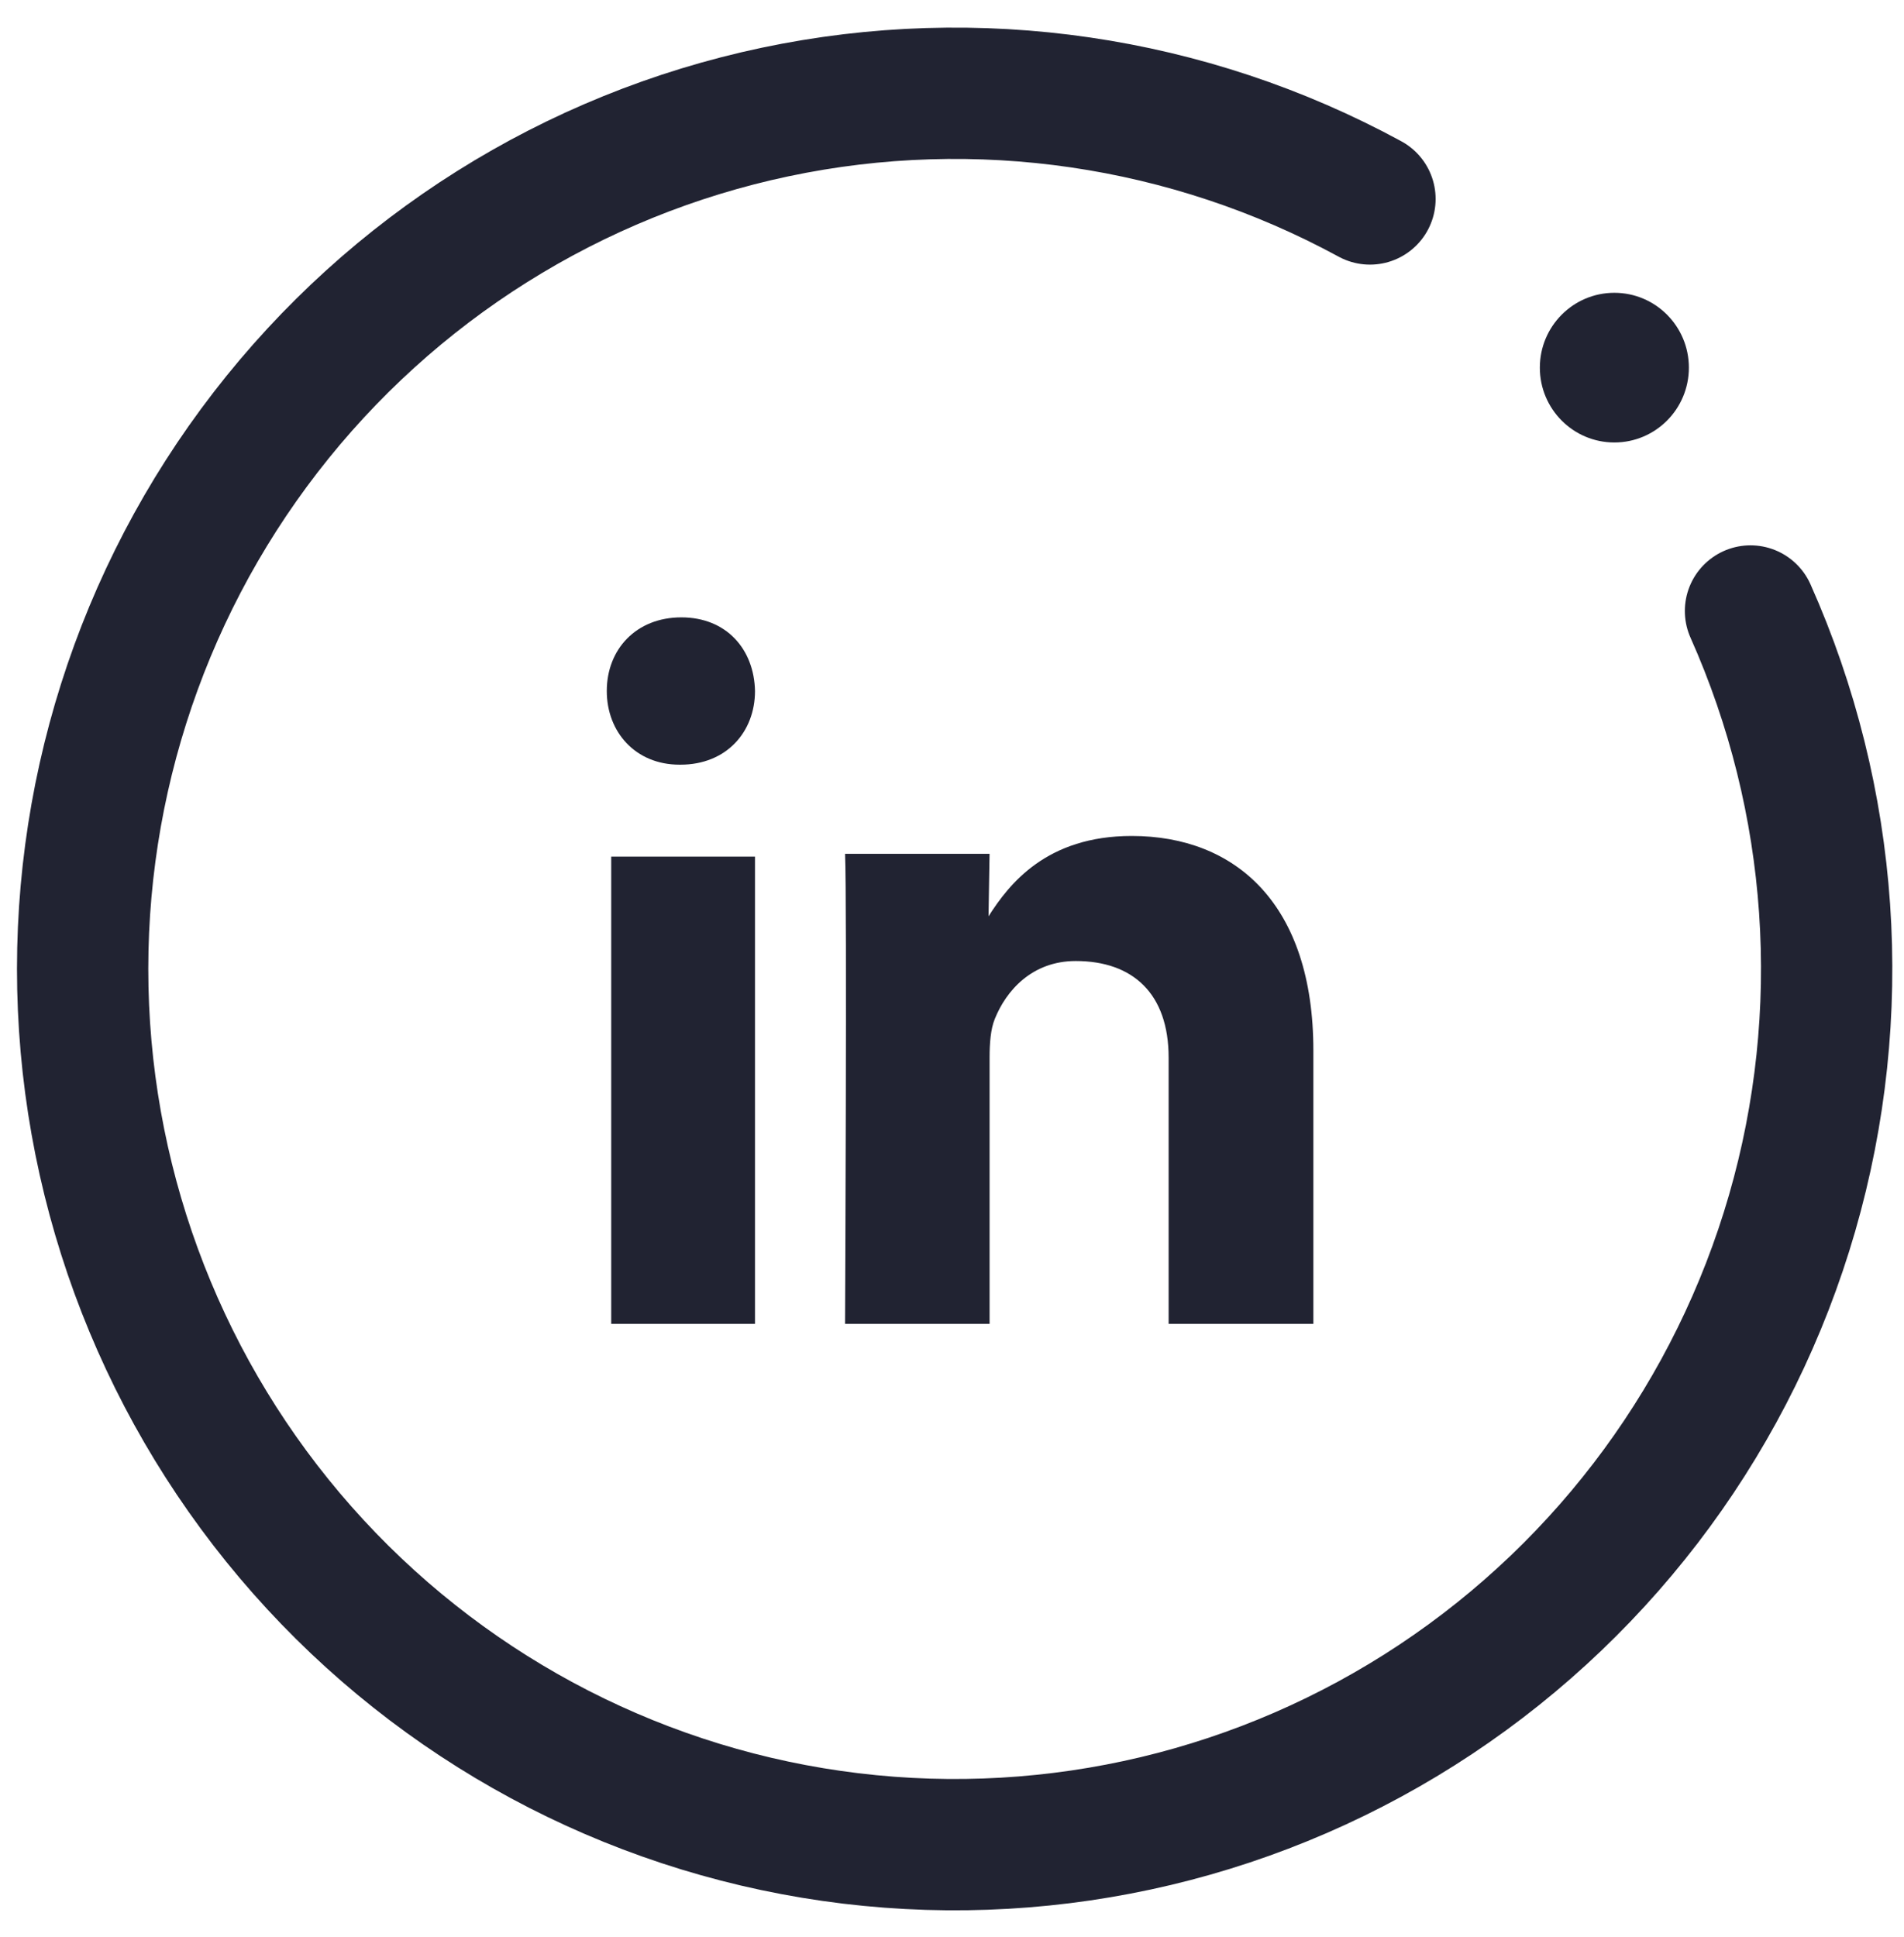 <svg width="58" height="59" viewBox="0 0 58 59" fill="none" xmlns="http://www.w3.org/2000/svg">
<path d="M53.324 18.61C55.897 24.38 56.346 30.88 54.591 36.951C52.835 43.023 48.988 48.27 43.737 51.758C38.486 55.247 32.171 56.748 25.92 55.996C19.668 55.243 13.886 52.286 9.604 47.65C5.323 43.015 2.82 37.003 2.543 30.687C2.266 24.371 4.233 18.161 8.092 13.166C11.951 8.17 17.451 4.713 23.613 3.412C29.774 2.111 36.196 3.049 41.732 6.06" stroke="#212332" stroke-width="4" stroke-linecap="round" stroke-linejoin="round"/>
<path d="M49.177 13.477C50.431 13.477 51.447 12.457 51.447 11.198C51.447 9.939 50.431 8.918 49.177 8.918C47.923 8.918 46.907 9.939 46.907 11.198C46.907 12.457 47.923 13.477 49.177 13.477Z" fill="#212332"/>
<path fill-rule="evenodd" clip-rule="evenodd" d="M22.999 21.047C22.973 19.774 22.128 18.804 20.755 18.804C19.381 18.804 18.484 19.774 18.484 21.047C18.484 22.293 19.355 23.291 20.702 23.291H20.728C22.128 23.291 22.999 22.293 22.999 21.047ZM22.999 40.321V26.091H18.619V40.321H22.999ZM30.145 32.214V40.321H25.742C25.742 40.321 25.805 27.368 25.742 26.005H30.144L30.113 27.909C30.744 26.918 31.883 25.462 34.475 25.462C37.638 25.462 40.008 27.537 40.008 31.997V40.321H35.599V32.214C35.599 30.262 34.508 29.271 32.769 29.271C31.441 29.271 30.65 30.169 30.303 31.037C30.176 31.346 30.145 31.78 30.145 32.214Z" fill="#212332"/>
</svg>
